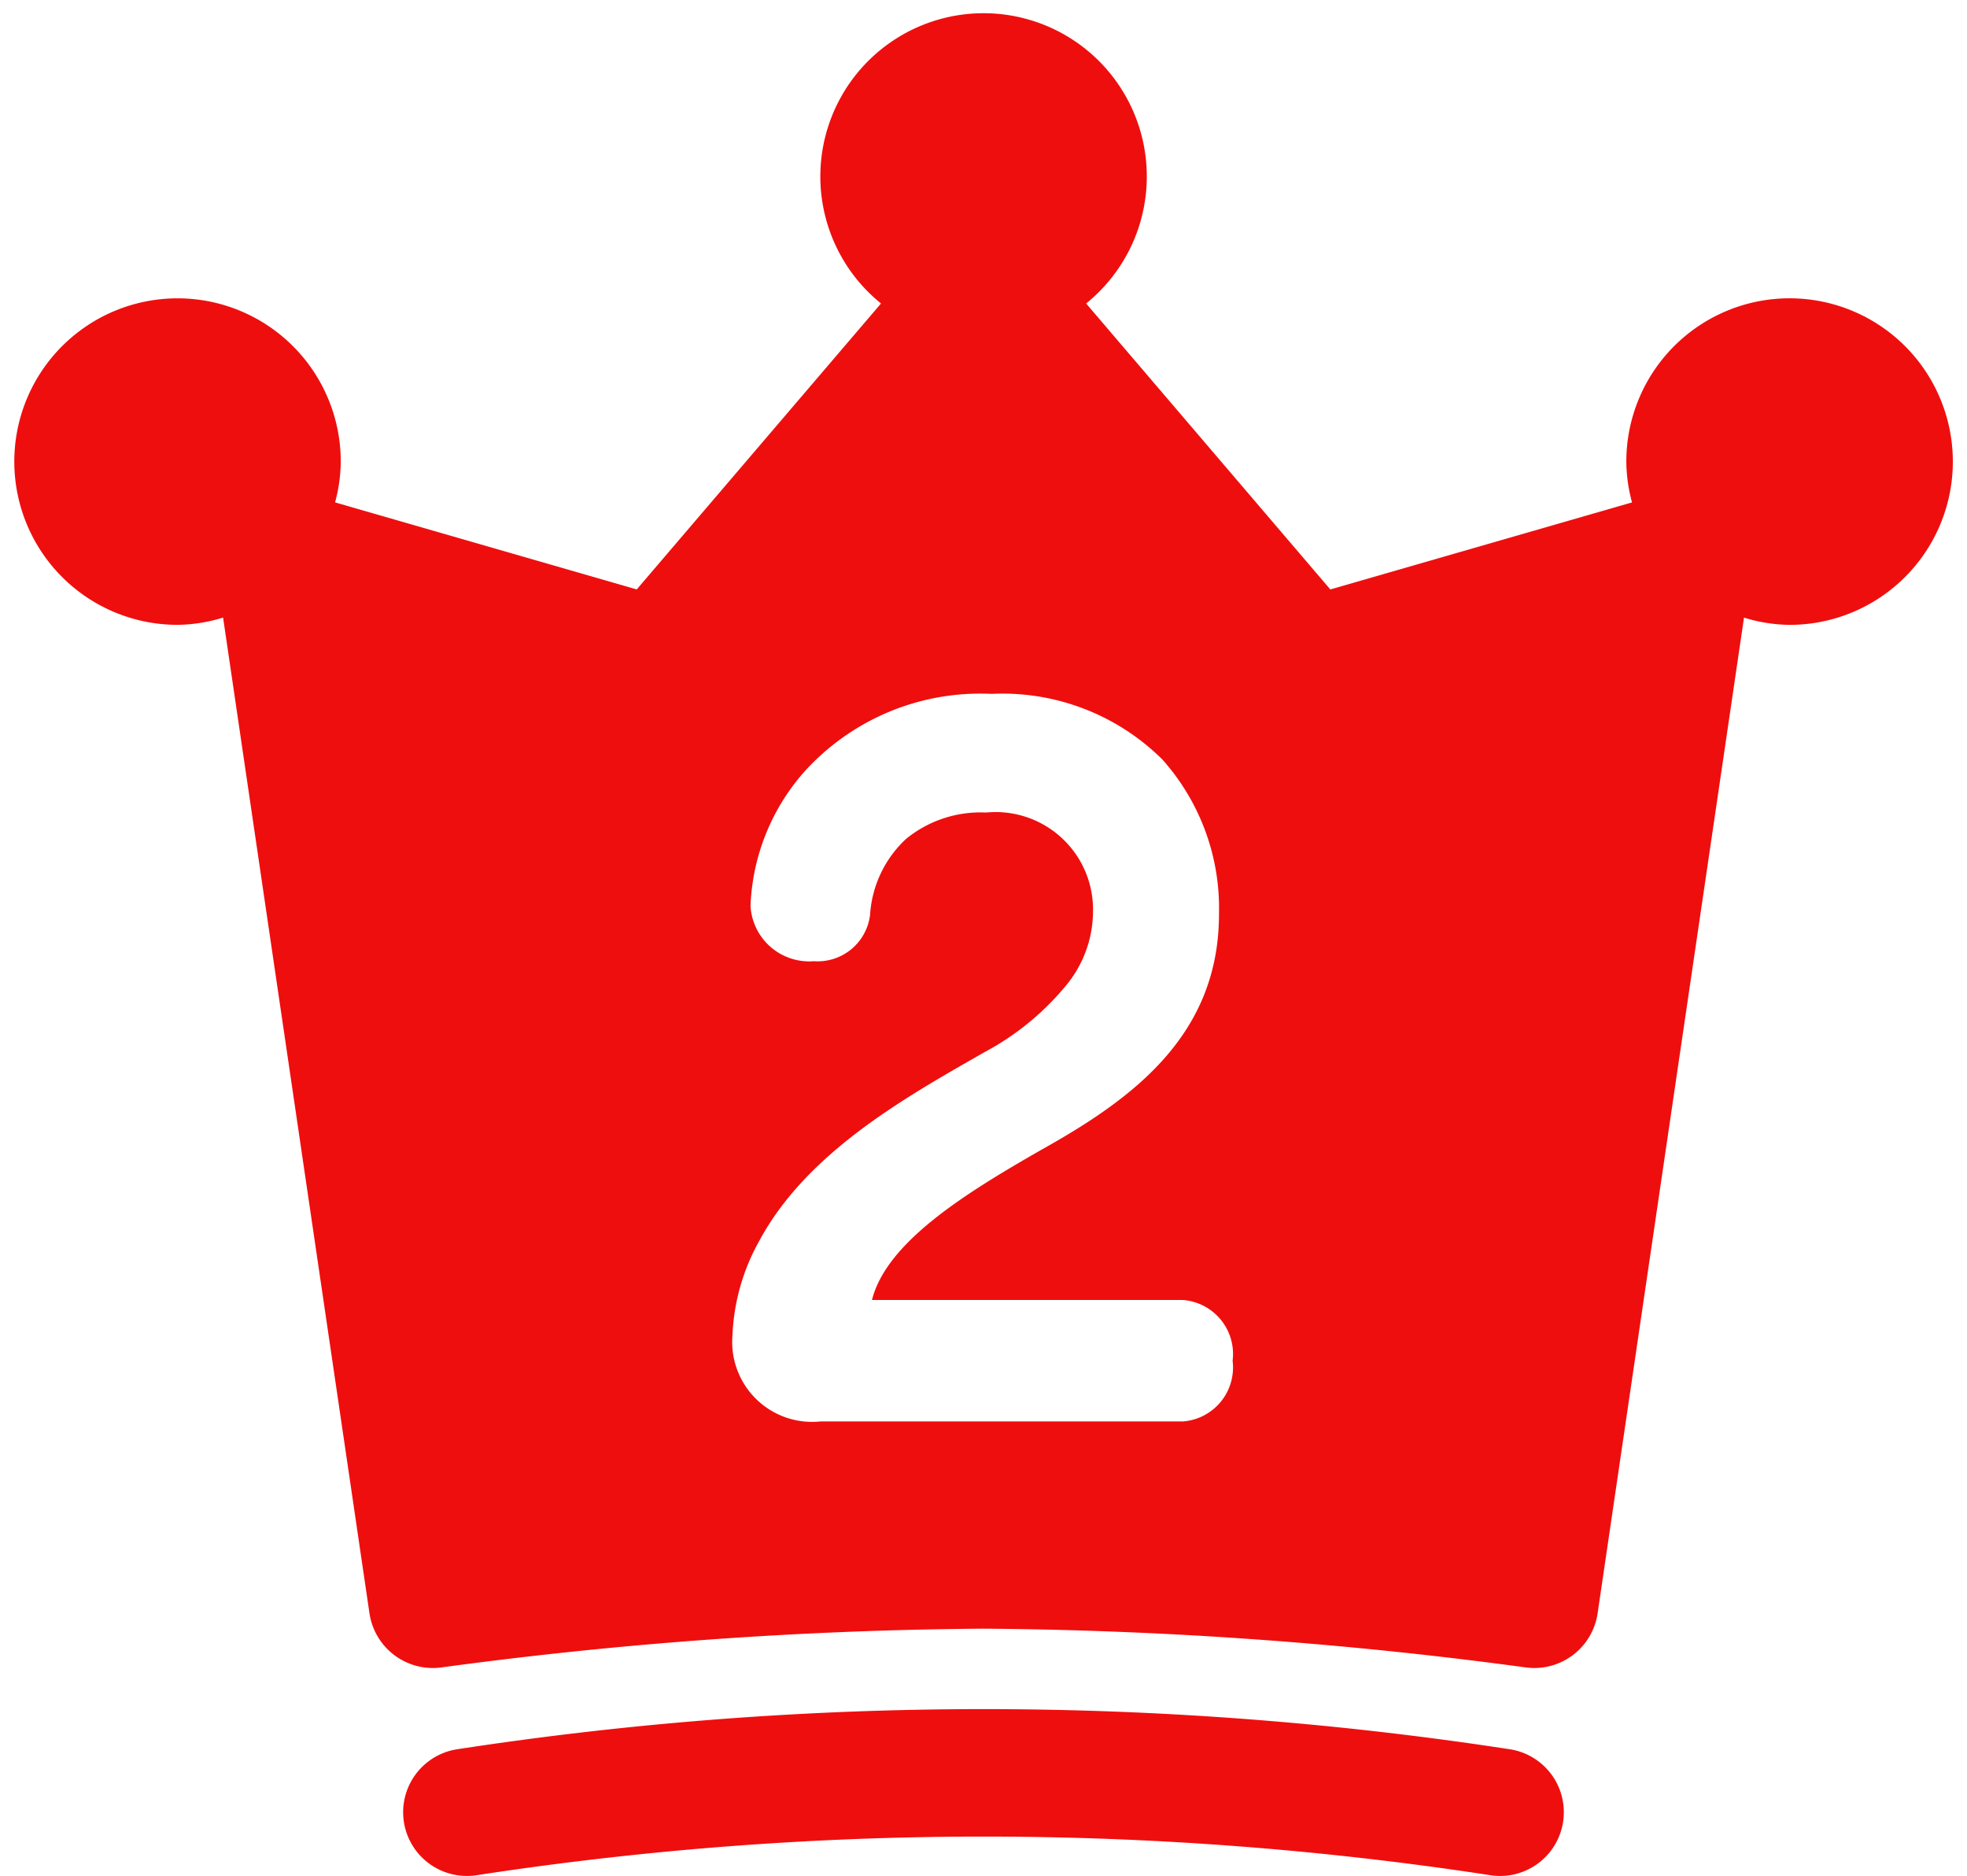 <svg xmlns="http://www.w3.org/2000/svg" width="69.049" height="65.843" viewBox="0 0 69.049 65.843">
  <g id="グループ_233" data-name="グループ 233" transform="translate(0.5 0.5)">
    <path id="中マド_2" data-name="中マド 2" d="M14.685,58.045a2.25,2.25,0,0,1-2.214-1.912L7.331,21.177a5.654,5.654,0,0,1-1.6.254,5.73,5.73,0,1,1,5.731-5.73,5.6,5.6,0,0,1-.2,1.432l10.59,3.055,8.575-10.036a5.73,5.73,0,1,1,7.2,0L46.2,20.189l10.59-3.055a5.614,5.614,0,0,1-.2-1.432,5.731,5.731,0,1,1,5.731,5.73,5.648,5.648,0,0,1-1.6-.254l-5.14,34.956a2.248,2.248,0,0,1-2.209,1.911,2.449,2.449,0,0,1-.325-.022,149.332,149.332,0,0,0-19.019-1.359,149.323,149.323,0,0,0-19.018,1.359A2.27,2.27,0,0,1,14.685,58.045ZM34.117,28.019a3.419,3.419,0,0,1,3.752,3.466,4.1,4.1,0,0,1-.854,2.489,9.484,9.484,0,0,1-2.929,2.441l-.214.122c-2.7,1.541-6.064,3.458-7.705,6.492a7.383,7.383,0,0,0-.955,3.341A2.805,2.805,0,0,0,28.3,49.391H41.02a1.9,1.9,0,0,0,1.749-2.131,1.9,1.9,0,0,0-1.749-2.132H30.11c.508-2.032,3.278-3.754,6.073-5.344,3.172-1.783,6.108-4.011,6.108-8.2A7.836,7.836,0,0,0,40.3,26.154a7.964,7.964,0,0,0-5.993-2.3,8.32,8.32,0,0,0-6.581,2.743,7.535,7.535,0,0,0-1.88,4.7,2.063,2.063,0,0,0,2.225,1.94,1.853,1.853,0,0,0,1.971-1.623,3.983,3.983,0,0,1,1.262-2.668A4.134,4.134,0,0,1,34.117,28.019Z" transform="translate(0)" fill="#ef0e0e" stroke="rgba(0,0,0,0)" stroke-miterlimit="10" stroke-width="1"/>
    <path id="パス_1264" data-name="パス 1264" d="M280.82,332.834a121.834,121.834,0,0,0-36.954,0,2.236,2.236,0,0,0,.341,4.446,2.34,2.34,0,0,0,.346-.026,117.418,117.418,0,0,1,35.581,0,2.236,2.236,0,0,0,.687-4.42Z" transform="translate(-228.318 -271.937)" fill="#ef0e0e"/>
  </g>
</svg>
